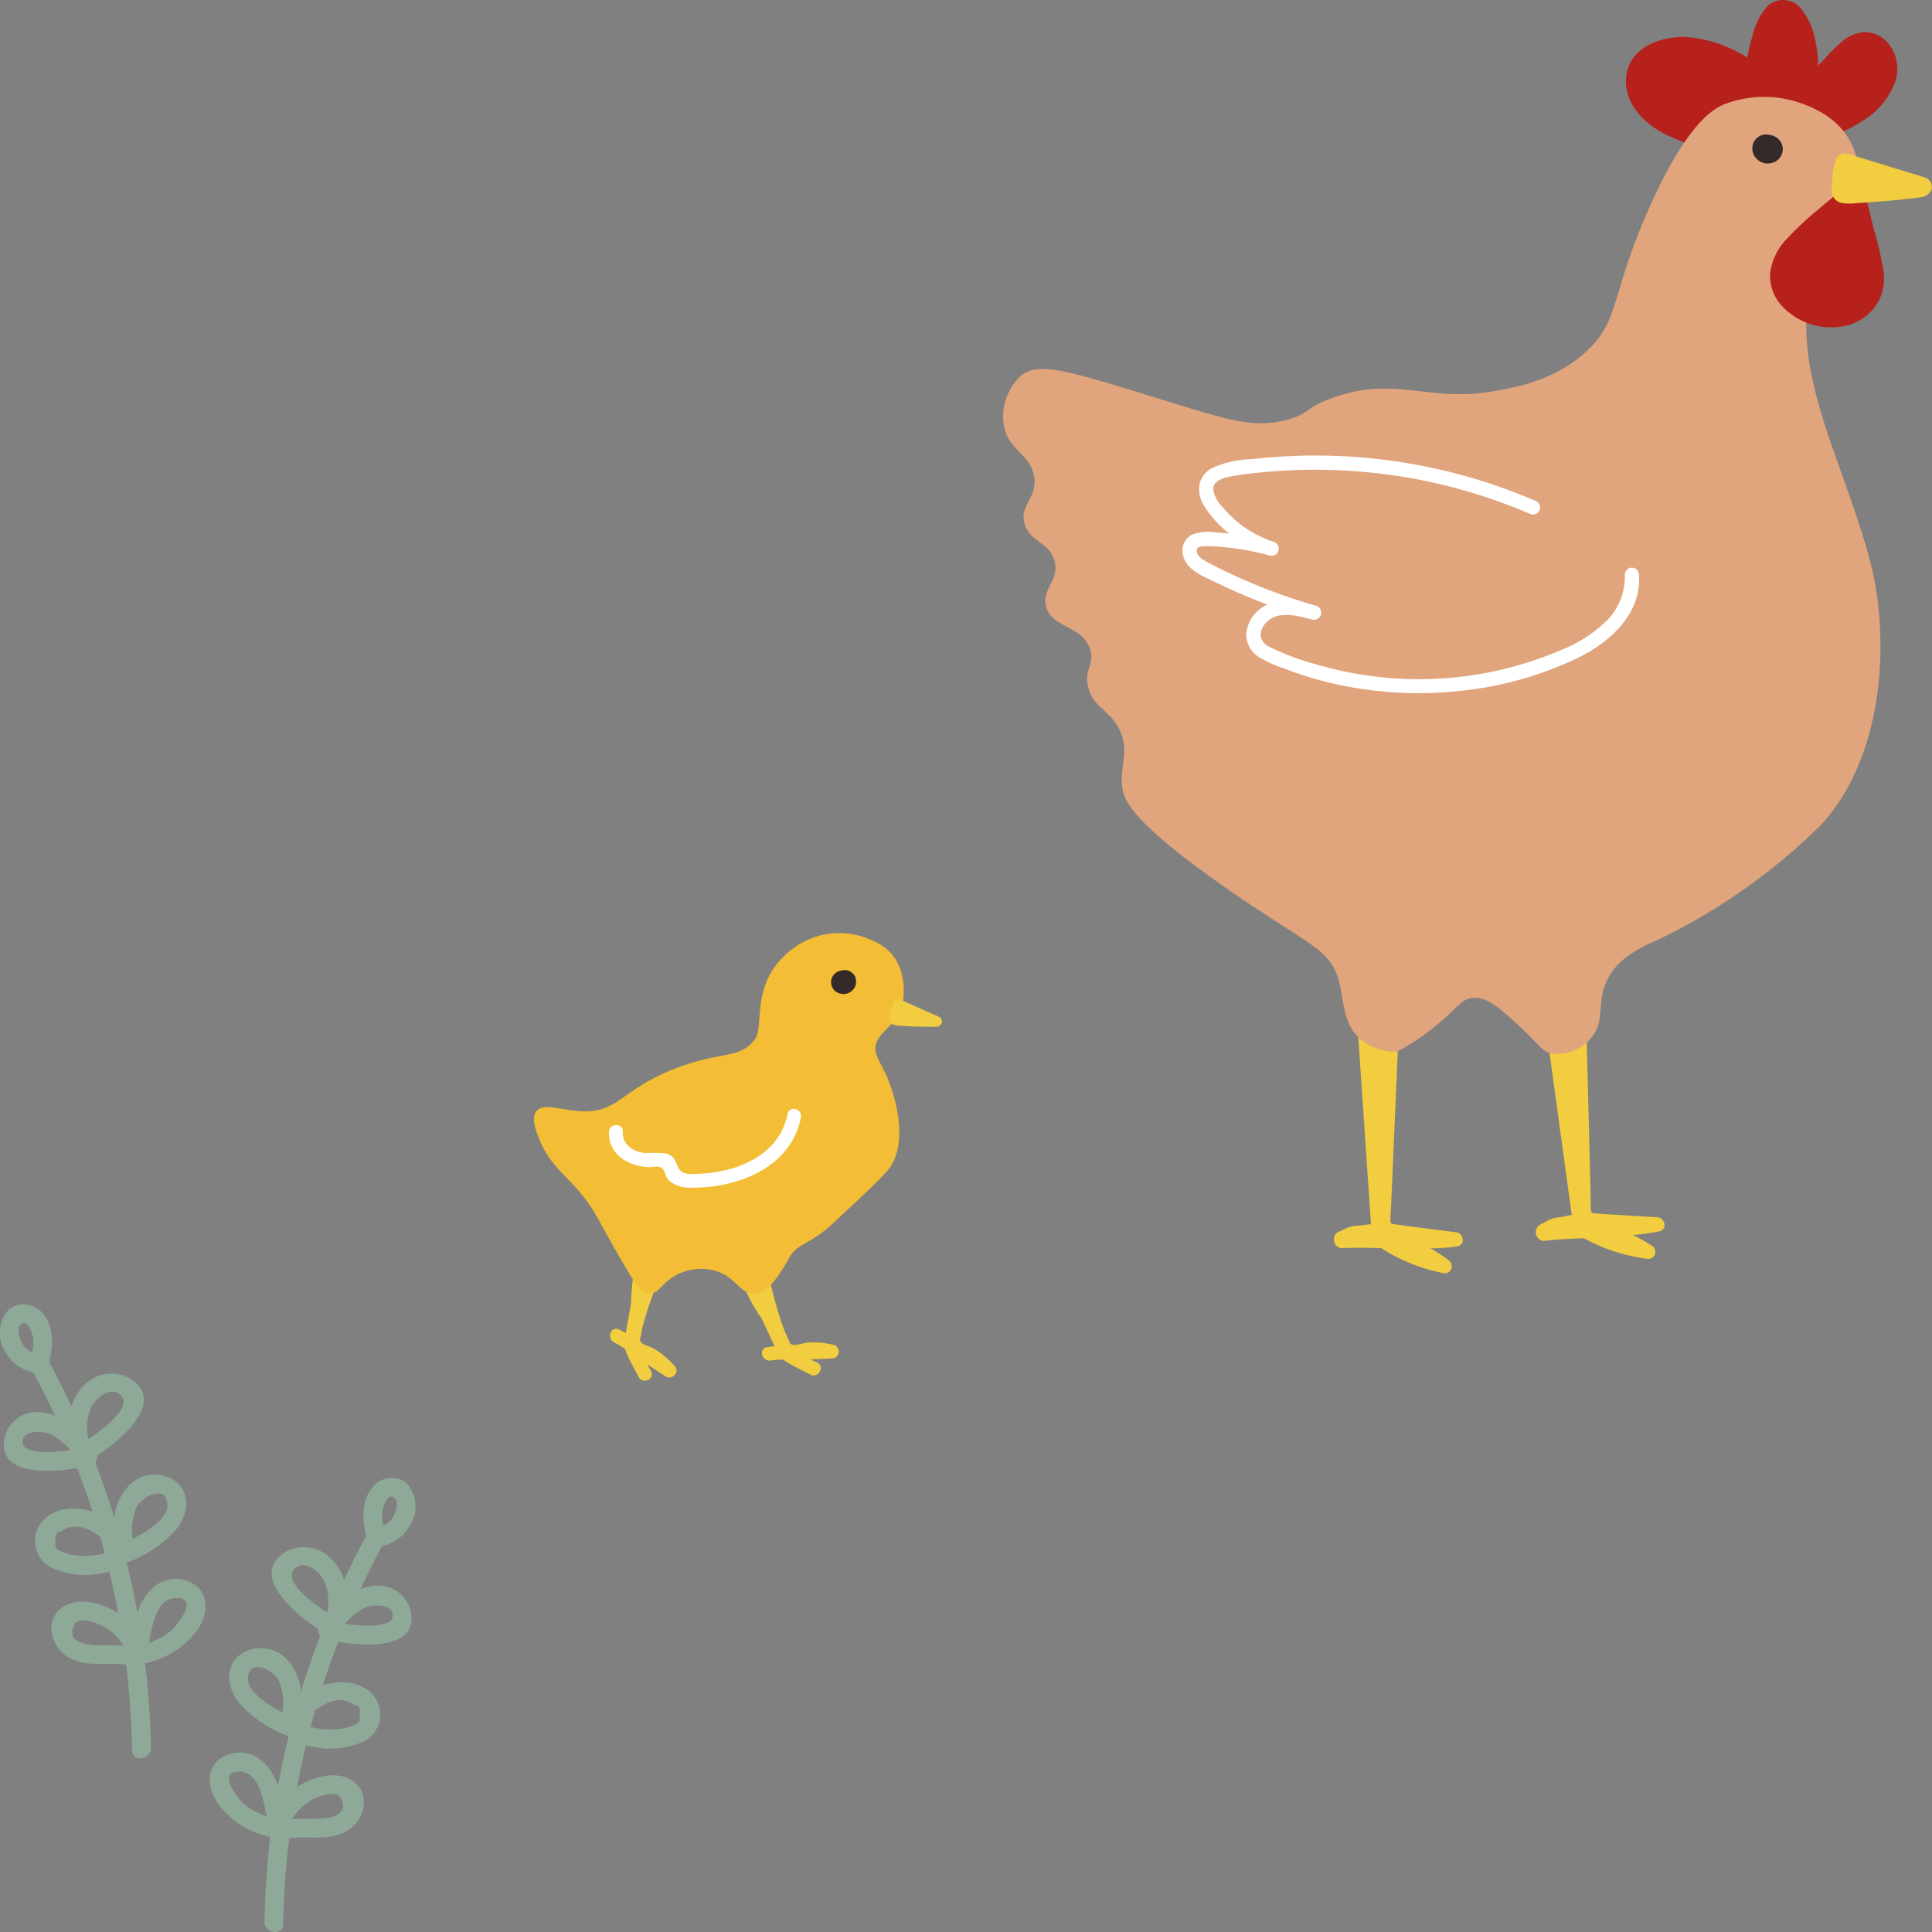 <svg id="ilu02" xmlns="http://www.w3.org/2000/svg" xmlns:xlink="http://www.w3.org/1999/xlink" width="200" height="200" viewBox="0 0 200 200">
  <rect x="0" y="0" width="200" height="200" fill="#808080" stroke="none"/>
  <defs>
    <clipPath id="clip-path">
      <rect id="長方形_460836" data-name="長方形 460836" width="101.851" height="131.812" fill="none"/>
    </clipPath>
    <clipPath id="clip-path-2">
      <rect id="長方形_460837" data-name="長方形 460837" width="42.254" height="46.321" fill="none"/>
    </clipPath>
    <clipPath id="clip-path-3">
      <rect id="長方形_460914" data-name="長方形 460914" width="43" height="65" fill="#8ea997"/>
    </clipPath>
  </defs>
  <g id="グループ_158678" data-name="グループ 158678" transform="translate(98.149)">
    <g id="グループ_158677" data-name="グループ 158677" clip-path="url(#clip-path)">
      <path id="パス_445698" data-name="パス 445698" d="M14.806,7.49c.559-2.76,3.767-3.79,6.23-3.646a13.526,13.526,0,0,1,6.231,2.124,16.858,16.858,0,0,1,.521-2.2A6.913,6.913,0,0,1,29.41.573a2.407,2.407,0,0,1,3.4.29A7.6,7.6,0,0,1,34.34,4.4,12.279,12.279,0,0,1,34.6,6.8l.621-.661A17.953,17.953,0,0,1,37.07,4.3a4.014,4.014,0,0,1,2.267-.971,3.117,3.117,0,0,1,2.155.786,4.1,4.1,0,0,1,.98,4.6,7.911,7.911,0,0,1-3.02,3.647,19.679,19.679,0,0,1-4.221,2.069.7.7,0,0,1-.111.042l-.45.172a.667.667,0,0,1-.655-.143c-.016-.007-.033-.011-.05-.018a20.121,20.121,0,0,0-2.024-.779,21.8,21.8,0,0,0-2.2-.589.624.624,0,0,1-.277-.145,7.162,7.162,0,0,0-2.908.43,5.868,5.868,0,0,0-1.615.972,3.529,3.529,0,0,1-1.813.932,5.047,5.047,0,0,1-2.294-.536c-.689-.261-1.375-.536-2.035-.864-2.41-1.2-4.581-3.521-4-6.414" transform="translate(55.466 0)" fill="#b6211b"/>
      <path id="パス_445699" data-name="パス 445699" d="M113.241,442.969c.163-.083.329-.161.5-.235a3.234,3.234,0,0,1,1.75-.6,10.962,10.962,0,0,1,1.163-.23l-1.758-12.826-.894-6.52c-.141-1.03-.5-2.257.336-3.088a1.843,1.843,0,0,1,1.495-.519,2.618,2.618,0,0,1,.669.032,4.451,4.451,0,0,1,1.067.344.811.811,0,0,1,.44.338.785.785,0,0,1,.1.438q.146,5.77.292,11.539.072,2.857.145,5.713l.074,2.93a7.413,7.413,0,0,0,.041,1.212c.048.243.212.227.441.244,2.14.155,4.284.265,6.426.4.787.049,1.05,1.259.2,1.446a19.386,19.386,0,0,1-2.753.385,16.382,16.382,0,0,1,1.969,1.11.759.759,0,0,1,.338.831.736.736,0,0,1-.71.541,18.608,18.608,0,0,1-5.693-1.643c-.285-.135-.616-.319-.972-.5q-2.11.051-4.212.281a.924.924,0,0,1-.442-1.61" transform="translate(-52.096 -316.128)" fill="#f1cd3f"/>
      <path id="パス_445700" data-name="パス 445700" d="M198.327,446.574q.253-.107.51-.2a3.235,3.235,0,0,1,1.788-.484,11.039,11.039,0,0,1,1.175-.15l-.878-12.916q-.223-3.283-.446-6.566c-.071-1.038-.348-2.286.546-3.058a1.844,1.844,0,0,1,1.527-.416,2.621,2.621,0,0,1,.665.077,4.464,4.464,0,0,1,1.041.416.814.814,0,0,1,.416.368.786.786,0,0,1,.067.444q-.248,5.766-.5,11.532l-.246,5.71-.126,2.928a7.419,7.419,0,0,0-.042,1.211c.031.246.2.241.423.274,2.124.3,4.256.557,6.384.835.781.1.962,1.328.1,1.456a19.42,19.42,0,0,1-2.773.2,16.379,16.379,0,0,1,1.888,1.242.759.759,0,0,1,.281.853.736.736,0,0,1-.745.491,18.606,18.606,0,0,1-5.567-2.028c-.275-.154-.593-.36-.935-.568q-2.109-.093-4.221-.007a.924.924,0,0,1-.331-1.637" transform="translate(-158.026 -319.011)" fill="#f1cd3f"/>
      <path id="パス_445701" data-name="パス 445701" d="M109.615,45.815c-1.324-2.919-4.333-3.982-5.41-4.363a11.475,11.475,0,0,0-7.853.175c-1,.425-3.828,1.839-7.853,10.994-3.882,8.831-2.91,11.3-6.283,14.485-3.24,3.062-7.309,3.783-9.6,4.188-6.986,1.238-10.146-1.666-16.753.7-2.94,1.051-2.315,1.626-4.712,2.268-3.895,1.044-6.663-.174-16.4-3.141-7.3-2.224-9.554-2.7-11.169-1.4a5.724,5.724,0,0,0-1.745,5.235c.513,2.593,2.917,2.93,3.141,5.41.191,2.108-1.473,2.691-1.047,4.537.467,2.029,2.622,1.961,3.141,4.014.513,2.028-1.387,2.887-.872,4.712.629,2.228,3.74,1.924,4.537,4.363.518,1.586-.663,2.124-.174,4.014.524,2.029,2.1,2.227,3.141,4.188,1.172,2.2.148,3.759.349,5.934.136,1.472.876,3.7,10.82,10.645,8.415,5.881,10.532,6.138,11.518,9.249.729,2.3.411,4.807,2.443,6.457A6.078,6.078,0,0,0,62.5,139.7a25.111,25.111,0,0,0,4.363-2.967c1.978-1.674,2.344-2.51,3.49-2.618,1.515-.142,2.889,1.131,5.061,3.141,1.838,1.7,2.05,2.391,3.141,2.618a4.505,4.505,0,0,0,4.014-1.571c1.534-1.75.611-3.495,1.571-5.759,1.14-2.69,3.958-3.8,5.584-4.537A62.915,62.915,0,0,0,106.3,116.318c6.738-7.186,7.234-19.448,5.236-27.224-3.344-13.013-11.78-24.956-2.269-35.95,1.221-1.412,1.6-4.57.349-7.33" transform="translate(-16.049 -30.813)" fill="#e1a57d"/>
      <path id="パス_445703" data-name="パス 445703" d="M63.885,58.692a1.5,1.5,0,0,1,.122-.326.7.7,0,0,1,.07-.124,1.52,1.52,0,0,1,.481-.459,1.4,1.4,0,0,1,1.028-.149l.066.009a1.3,1.3,0,0,1,.271.053,1.727,1.727,0,0,1,.593.342,1.316,1.316,0,0,1,.3.371,1.539,1.539,0,0,1,.185.657,1.17,1.17,0,0,1-.019.238,1.1,1.1,0,0,1-.05.244,1.6,1.6,0,0,1-.353.588,1.761,1.761,0,0,1-.268.216,1.172,1.172,0,0,1-.224.111,1.655,1.655,0,0,1-.591.134,1.473,1.473,0,0,1-.5-.064,2.423,2.423,0,0,1-.31-.127.816.816,0,0,1-.132-.079,1.8,1.8,0,0,1-.477-.483.734.734,0,0,1-.064-.12,1.624,1.624,0,0,1-.123-.326,1.715,1.715,0,0,1,0-.708" transform="translate(19.402 -43.672)" fill="#332a29"/>
      <path id="パス_445704" data-name="パス 445704" d="M124.637,200.334a4.922,4.922,0,0,1,2.286-.2q.733.043,1.462.123a10.778,10.778,0,0,1-2.613-2.9,3.1,3.1,0,0,1-.434-2.327,2.608,2.608,0,0,1,1.229-1.532,10.445,10.445,0,0,1,4.1-.93,57.635,57.635,0,0,1,29.54,4.359.741.741,0,0,1,.264,1.007.756.756,0,0,1-1.007.264,55.98,55.98,0,0,0-17.238-4.328,57,57,0,0,0-8.909-.078c-1.454.1-2.909.25-4.349.479-.8.127-2.211.365-2.24,1.372a3.153,3.153,0,0,0,.952,1.858,12.219,12.219,0,0,0,1.57,1.567,11.418,11.418,0,0,0,3.746,2.054.737.737,0,0,1-.391,1.42,27.728,27.728,0,0,0-4.63-.859,17.182,17.182,0,0,0-2.189-.117c-.379.013-.833.083-.763.556.083.562.691.88,1.141,1.122.673.363,1.362.7,2.051,1.028q2.08.992,4.233,1.818,2.433.933,4.94,1.653a.737.737,0,0,1-.391,1.42c-1.393-.357-3.357-.927-4.59.127a2.115,2.115,0,0,0-.78,1.449,1.477,1.477,0,0,0,.957,1.261,24.96,24.96,0,0,0,4.752,1.788,37.93,37.93,0,0,0,5.092,1.127,37.364,37.364,0,0,0,20.253-2.573,14.3,14.3,0,0,0,4.756-3.033,6.359,6.359,0,0,0,1.895-4.778.736.736,0,1,1,1.472,0c.282,3.985-2.965,6.946-6.242,8.558a36.405,36.405,0,0,1-10.84,3.282,40.082,40.082,0,0,1-11.434,0,37.954,37.954,0,0,1-5.588-1.237q-1.34-.405-2.647-.911a13.123,13.123,0,0,1-2.557-1.157,2.744,2.744,0,0,1-1.34-2.373,3.522,3.522,0,0,1,1.1-2.346,3.684,3.684,0,0,1,1.094-.73q-2.675-1.007-5.251-2.254c-1.33-.646-3.267-1.334-3.523-3.008a1.848,1.848,0,0,1,1.062-2.032" transform="translate(-99.285 -145.027)" fill="#fff"/>
      <path id="パス_445705" data-name="パス 445705" d="M20.308,85.779a6.226,6.226,0,0,1,1.666-3.49,32.914,32.914,0,0,1,3.289-3.081c1.173-1.013,2.385-1.98,3.645-2.882.5-.358,1.059.139,1.108.636q.014.145.029.291l.992,3.95a40.9,40.9,0,0,1,.965,4.1,5.207,5.207,0,0,1-.649,3.688A5.4,5.4,0,0,1,28.7,91.067a6.943,6.943,0,0,1-7.075-1.791,4.591,4.591,0,0,1-1.317-3.5" transform="translate(64.789 -57.503)" fill="#b6211b"/>
      <path id="パス_445706" data-name="パス 445706" d="M.064,67.329a6.78,6.78,0,0,1,.247-1.586c0-.01,0-.02.006-.03A2.354,2.354,0,0,1,.5,65.192a.97.97,0,0,1,.195-.26,1.1,1.1,0,0,1,.191-.145,1.028,1.028,0,0,1,.2-.085.423.423,0,0,1,.043-.011.56.56,0,0,1,.175-.024.728.728,0,0,1,.309.029L8,66.659c.507.156,1.026.294,1.528.47a1.05,1.05,0,0,1,.819,1.248,1.279,1.279,0,0,1-1.034.821c-.587.109-1.2.152-1.79.217q-1.669.184-3.343.3-.8.057-1.6.1A5.2,5.2,0,0,1,1,69.8C-.182,69.49-.031,68.279.064,67.329" transform="translate(91.467 -48.793)" fill="#f1cd3f"/>
    </g>
  </g>
  <g id="グループ_158680" data-name="グループ 158680" transform="translate(55.271 96.606)">
    <g id="グループ_158679" data-name="グループ 158679" clip-path="url(#clip-path-2)">
      <path id="パス_445731" data-name="パス 445731" d="M54.43,178.467a.686.686,0,0,1,.416-.14h1.111a.735.735,0,0,1,.7.586.8.8,0,0,1,.029.1,37.9,37.9,0,0,0,1.565,5.315,10.911,10.911,0,0,1,.488,1.095.9.9,0,0,0,.337.16,5.46,5.46,0,0,0,1.246-.229,8.552,8.552,0,0,1,2.965.223.718.718,0,0,1-.19,1.4l-2.192.091h-.068c.362.167.663.306.728.34.814.427.093,1.661-.721,1.233-.763-.4-1.567-.764-2.3-1.209a2.133,2.133,0,0,1-.475-.338,7.531,7.531,0,0,0-1.343.092c-.9.146-1.286-1.23-.38-1.378q.4-.065.8-.1c-.458-.967-.9-1.927-1.358-2.873a20.13,20.13,0,0,1-1.926-3.509.632.632,0,0,1,.571-.859" transform="translate(-32.225 -142.952)" fill="#f1cd3f"/>
      <path id="パス_445732" data-name="パス 445732" d="M142.108,170.587a.687.687,0,0,1,.42.126l.906.642a.735.735,0,0,1,.236.885.763.763,0,0,1-.031.095,37.894,37.894,0,0,0-1.8,5.242,10.93,10.93,0,0,1-.235,1.175.9.9,0,0,0,.183.326c.2.229.846.366,1.149.534a8.547,8.547,0,0,1,2.291,1.9c.546.623-.306,1.462-.966,1.035l-1.841-1.194-.056-.039c.2.346.364.633.4.7.417.819-.884,1.409-1.3.59-.391-.768-.837-1.529-1.181-2.319a2.14,2.14,0,0,1-.192-.551,7.547,7.547,0,0,0-1.149-.7c-.818-.4-.338-1.747.487-1.343q.365.179.706.38c.186-1.054.383-2.091.553-3.129a20.146,20.146,0,0,1,.457-3.977.632.632,0,0,1,.962-.371" transform="translate(-130.631 -136.671)" fill="#f1cd3f"/>
      <path id="パス_445733" data-name="パス 445733" d="M55.14.789a8.027,8.027,0,0,0-7.776.438c-5.185,3.439-3.382,8.277-4.444,9.734-1.513,2.078-3.381,1.212-8.041,2.963-5.687,2.137-6.023,4.6-9.734,4.514-2.2-.049-4.126-.96-4.867,0-.417.54-.233,1.378.071,2.257,1.354,3.918,3.627,4.412,5.925,8.182.726,1.192,1.48,2.753,3.668,6.419.511.857,1.178,1.942,2.116,1.975.887.031,1.133-.91,2.4-1.693a5.323,5.323,0,0,1,5.29-.247c1.468.841,1.94,2.257,3.527,1.94,1.037-.207,2.314-2.046,3.1-3.527.938-1.759,2.092-1.309,4.8-3.879,1.049-1,5.134-4.7,5.784-5.713,2.024-3.143.033-8.277-.212-8.888-.8-1.992-1.676-2.75-1.27-3.879.464-1.289,1.508-1.489,2.539-3.315.174-.308,1.419-5.488-2.874-7.28" transform="translate(-20.034 0)" fill="#f3be35"/>
      <path id="パス_445734" data-name="パス 445734" d="M.1,35.718a3.566,3.566,0,0,1,.227-.811l0-.015a1.239,1.239,0,0,1,.127-.261.512.512,0,0,1,.118-.124.6.6,0,0,1,.109-.064A.541.541,0,0,1,.8,34.412l.023,0a.3.3,0,0,1,.093,0,.383.383,0,0,1,.159.034L4.276,35.86c.255.113.516.217.767.339a.551.551,0,0,1,.349.7.671.671,0,0,1-.589.364c-.313.021-.633,0-.946,0q-.88-.007-1.76-.048-.421-.02-.841-.047a2.722,2.722,0,0,1-.819-.105c-.6-.237-.444-.859-.336-1.347" transform="translate(36.823 -27.58)" fill="#f1cd3f"/>
      <path id="パス_445735" data-name="パス 445735" d="M48.44,21.1a1.243,1.243,0,0,0-.1-.268.566.566,0,0,0-.058-.1,1.252,1.252,0,0,0-.4-.378,1.157,1.157,0,0,0-.847-.123l-.055.007a1.074,1.074,0,0,0-.223.044,1.423,1.423,0,0,0-.489.282,1.088,1.088,0,0,0-.245.306,1.269,1.269,0,0,0-.153.541.964.964,0,0,0,.016.2.9.9,0,0,0,.041.2,1.322,1.322,0,0,0,.291.485,1.463,1.463,0,0,0,.221.178.966.966,0,0,0,.185.091,1.364,1.364,0,0,0,.487.111,1.213,1.213,0,0,0,.411-.053,2,2,0,0,0,.256-.1.672.672,0,0,0,.109-.065,1.48,1.48,0,0,0,.393-.4.6.6,0,0,0,.053-.1,1.338,1.338,0,0,0,.1-.269,1.414,1.414,0,0,0,0-.583" transform="translate(-15.113 -16.38)" fill="#332a29"/>
      <path id="パス_445736" data-name="パス 445736" d="M75.014,94.073c-.076,1.357,1.1,2.073,2.322,2.2a13.913,13.913,0,0,1,2.13.041c.749.2.924.6,1.182,1.257.4,1.015,1.273.878,2.222.843,3.955-.146,8.35-1.9,9.2-6.2.179-.9,1.556-.52,1.377.38-1.022,5.15-6.459,7.263-11.189,7.258a3.481,3.481,0,0,1-2.432-.7c-.347-.326-.355-.657-.543-1.047-.313-.651-.968-.375-1.585-.39-2.08-.051-4.246-1.329-4.115-3.648.051-.914,1.48-.92,1.428,0" transform="translate(-65.808 -73.511)" fill="#fff"/>
    </g>
  </g>
  <g id="グループ_158766" data-name="グループ 158766" transform="translate(0 135)">
    <g id="グループ_158765" data-name="グループ 158765" clip-path="url(#clip-path-3)">
      <path id="パス_445938" data-name="パス 445938" d="M1,100.019c-1.058-1.4-1.548-3.45-.069-4.755a3.52,3.52,0,0,1,4.663.306,5.62,5.62,0,0,1,1.463,2.446q.475-2.61,1.109-5.186a12.512,12.512,0,0,1-5.257-3.6c-1.1-1.495-1.38-3.656.274-4.873a3.707,3.707,0,0,1,4.925.67,5.606,5.606,0,0,1,1.342,3.153q.883-2.892,1.969-5.718a1.076,1.076,0,0,1-.213-.726c-2.747-1.8-7.134-5.715-3.3-8.023a3.956,3.956,0,0,1,4.885.991,5.128,5.128,0,0,1,1.1,1.942q1.056-2.255,2.24-4.452a1.038,1.038,0,0,1,.029-.231c-.334-1.583-.493-3.333.538-4.7a2.521,2.521,0,0,1,3.667-.645,3.626,3.626,0,0,1,.5,4.153,4.357,4.357,0,0,1-3.03,2.369q-1.185,2.206-2.237,4.471a4.8,4.8,0,0,1,1.448-.342,3.423,3.423,0,0,1,3.687,2.39c1.111,4.135-4.329,3.9-7.443,3.408-.571,1.491-1.106,2.995-1.594,4.513.119-.039.234-.084.356-.117,1.934-.523,4.292-.182,5.286,1.769a3.117,3.117,0,0,1-1.77,4.3,8.694,8.694,0,0,1-5.6.225q-.518,2.157-.929,4.339a7.3,7.3,0,0,1,1.218-.671c1.572-.672,3.815-.939,5.069.492,1.192,1.36.565,3.484-.78,4.487-1.873,1.4-4.2.69-6.324.991a85.9,85.9,0,0,0-.623,8.9c-.023,1.259-1.96.965-1.938-.278a86.648,86.648,0,0,1,.6-8.757A9.024,9.024,0,0,1,1,100.019M7.189,87.167C6.652,86,4.043,84.62,3.937,86.859c-.058,1.219,1.7,2.391,2.549,2.926.342.215.7.406,1.056.589a6.353,6.353,0,0,0-.353-3.207M17.951,71.048a2.241,2.241,0,0,0,.908-.719c.328-.442.769-1.577.327-2.084-.716-.821-1.28.89-1.331,1.39a4.934,4.934,0,0,0,.1,1.413M15.537,81.354a8.339,8.339,0,0,0,1.842-.009c.391-.074,1.375-.265,1.5-.7.464-1.581-2.035-1.478-2.793-1.13a7.3,7.3,0,0,0-2.006,1.55l-.06.144c.5.072,1,.126,1.512.15M12.148,80.03a5.579,5.579,0,0,0-.247-3.168c-.4-.879-1.8-2.247-2.891-1.544-1.77,1.142,1.368,3.561,3.139,4.713m1.306,12.034a4.2,4.2,0,0,0,1.374-.354q.958-.261.649-1.151a.683.683,0,0,0-.585-1c-1.165-.911-2.749-.345-3.979.588q-.246.856-.473,1.717a7.952,7.952,0,0,0,3.014.2m-3.264,9.319c1.18.019,4.108.079,3.524-1.795-.293-.943-.941-.858-1.859-.649a5.3,5.3,0,0,0-3.344,2.484c.55-.044,1.1-.049,1.679-.04M3.7,99.973a7.017,7.017,0,0,0,2.173,1.149c-.366-1.939-.856-4.555-2.745-4.633-2.553-.1-.217,2.864.572,3.483" transform="translate(21.718 -48.1)" fill="#8ea997"/>
      <path id="パス_445939" data-name="パス 445939" d="M80.786.549a2.521,2.521,0,0,1,3.667.644c1.031,1.367.873,3.117.539,4.7a1.039,1.039,0,0,1,.029.231q1.186,2.2,2.24,4.452a5.131,5.131,0,0,1,1.1-1.942,3.956,3.956,0,0,1,4.886-.991c3.835,2.309-.552,6.22-3.3,8.023a1.077,1.077,0,0,1-.213.726q1.081,2.826,1.969,5.718a5.605,5.605,0,0,1,1.342-3.153,3.707,3.707,0,0,1,4.925-.67c1.654,1.217,1.376,3.379.274,4.873a12.514,12.514,0,0,1-5.257,3.6q.633,2.575,1.109,5.186A5.615,5.615,0,0,1,95.557,29.5a3.52,3.52,0,0,1,4.663-.306c1.479,1.306.989,3.355-.07,4.755a9.023,9.023,0,0,1-5.266,3.234,86.561,86.561,0,0,1,.6,8.757c.022,1.243-1.916,1.537-1.938.278a85.976,85.976,0,0,0-.623-8.9c-2.128-.3-4.45.407-6.324-.991-1.344-1-1.972-3.127-.78-4.487,1.254-1.43,3.5-1.164,5.069-.492a7.315,7.315,0,0,1,1.218.671q-.406-2.182-.929-4.339a8.693,8.693,0,0,1-5.6-.225,3.117,3.117,0,0,1-1.77-4.3c.994-1.951,3.352-2.292,5.286-1.769.122.033.237.078.356.117-.488-1.519-1.022-3.022-1.594-4.513-3.114.5-8.554.727-7.443-3.408A3.423,3.423,0,0,1,84.1,11.2a4.8,4.8,0,0,1,1.448.342Q84.5,9.277,83.313,7.071A4.358,4.358,0,0,1,80.283,4.7a3.625,3.625,0,0,1,.5-4.152m12.819,23.76c.359-.183.714-.374,1.056-.589.853-.535,2.607-1.707,2.549-2.926-.106-2.238-2.715-.861-3.252.308a6.356,6.356,0,0,0-.354,3.207m3.846,9.6c.789-.619,3.125-3.588.572-3.483-1.888.078-2.379,2.694-2.745,4.633a7.015,7.015,0,0,0,2.173-1.149m-6.487-.312a5.331,5.331,0,0,0-1.671-.722c-.918-.209-1.566-.293-1.859.649-.583,1.873,2.344,1.814,3.524,1.795.577-.009,1.13,0,1.679.04a5.3,5.3,0,0,0-1.673-1.762m-4.709-10.1a.683.683,0,0,0-.585,1q-.309.89.649,1.151A4.191,4.191,0,0,0,87.694,26a7.946,7.946,0,0,0,3.014-.2q-.228-.861-.473-1.717c-1.23-.933-2.814-1.5-3.979-.587M89,13.965c1.77-1.152,4.908-3.571,3.139-4.713-1.089-.7-2.491.665-2.891,1.544A5.582,5.582,0,0,0,89,13.965m-3.943-.52c-.758-.347-3.256-.45-2.792,1.13.129.439,1.114.631,1.5.7a8.354,8.354,0,0,0,1.842.009c.508-.024,1.011-.078,1.512-.15l-.06-.144a7.293,7.293,0,0,0-2.006-1.55M82.289,4.263a2.24,2.24,0,0,0,.908.719,4.942,4.942,0,0,0,.1-1.413c-.051-.5-.615-2.212-1.331-1.391-.443.508,0,1.643.327,2.084" transform="translate(-79.866 0)" fill="#8ea997"/>
    </g>
  </g>
</svg>

